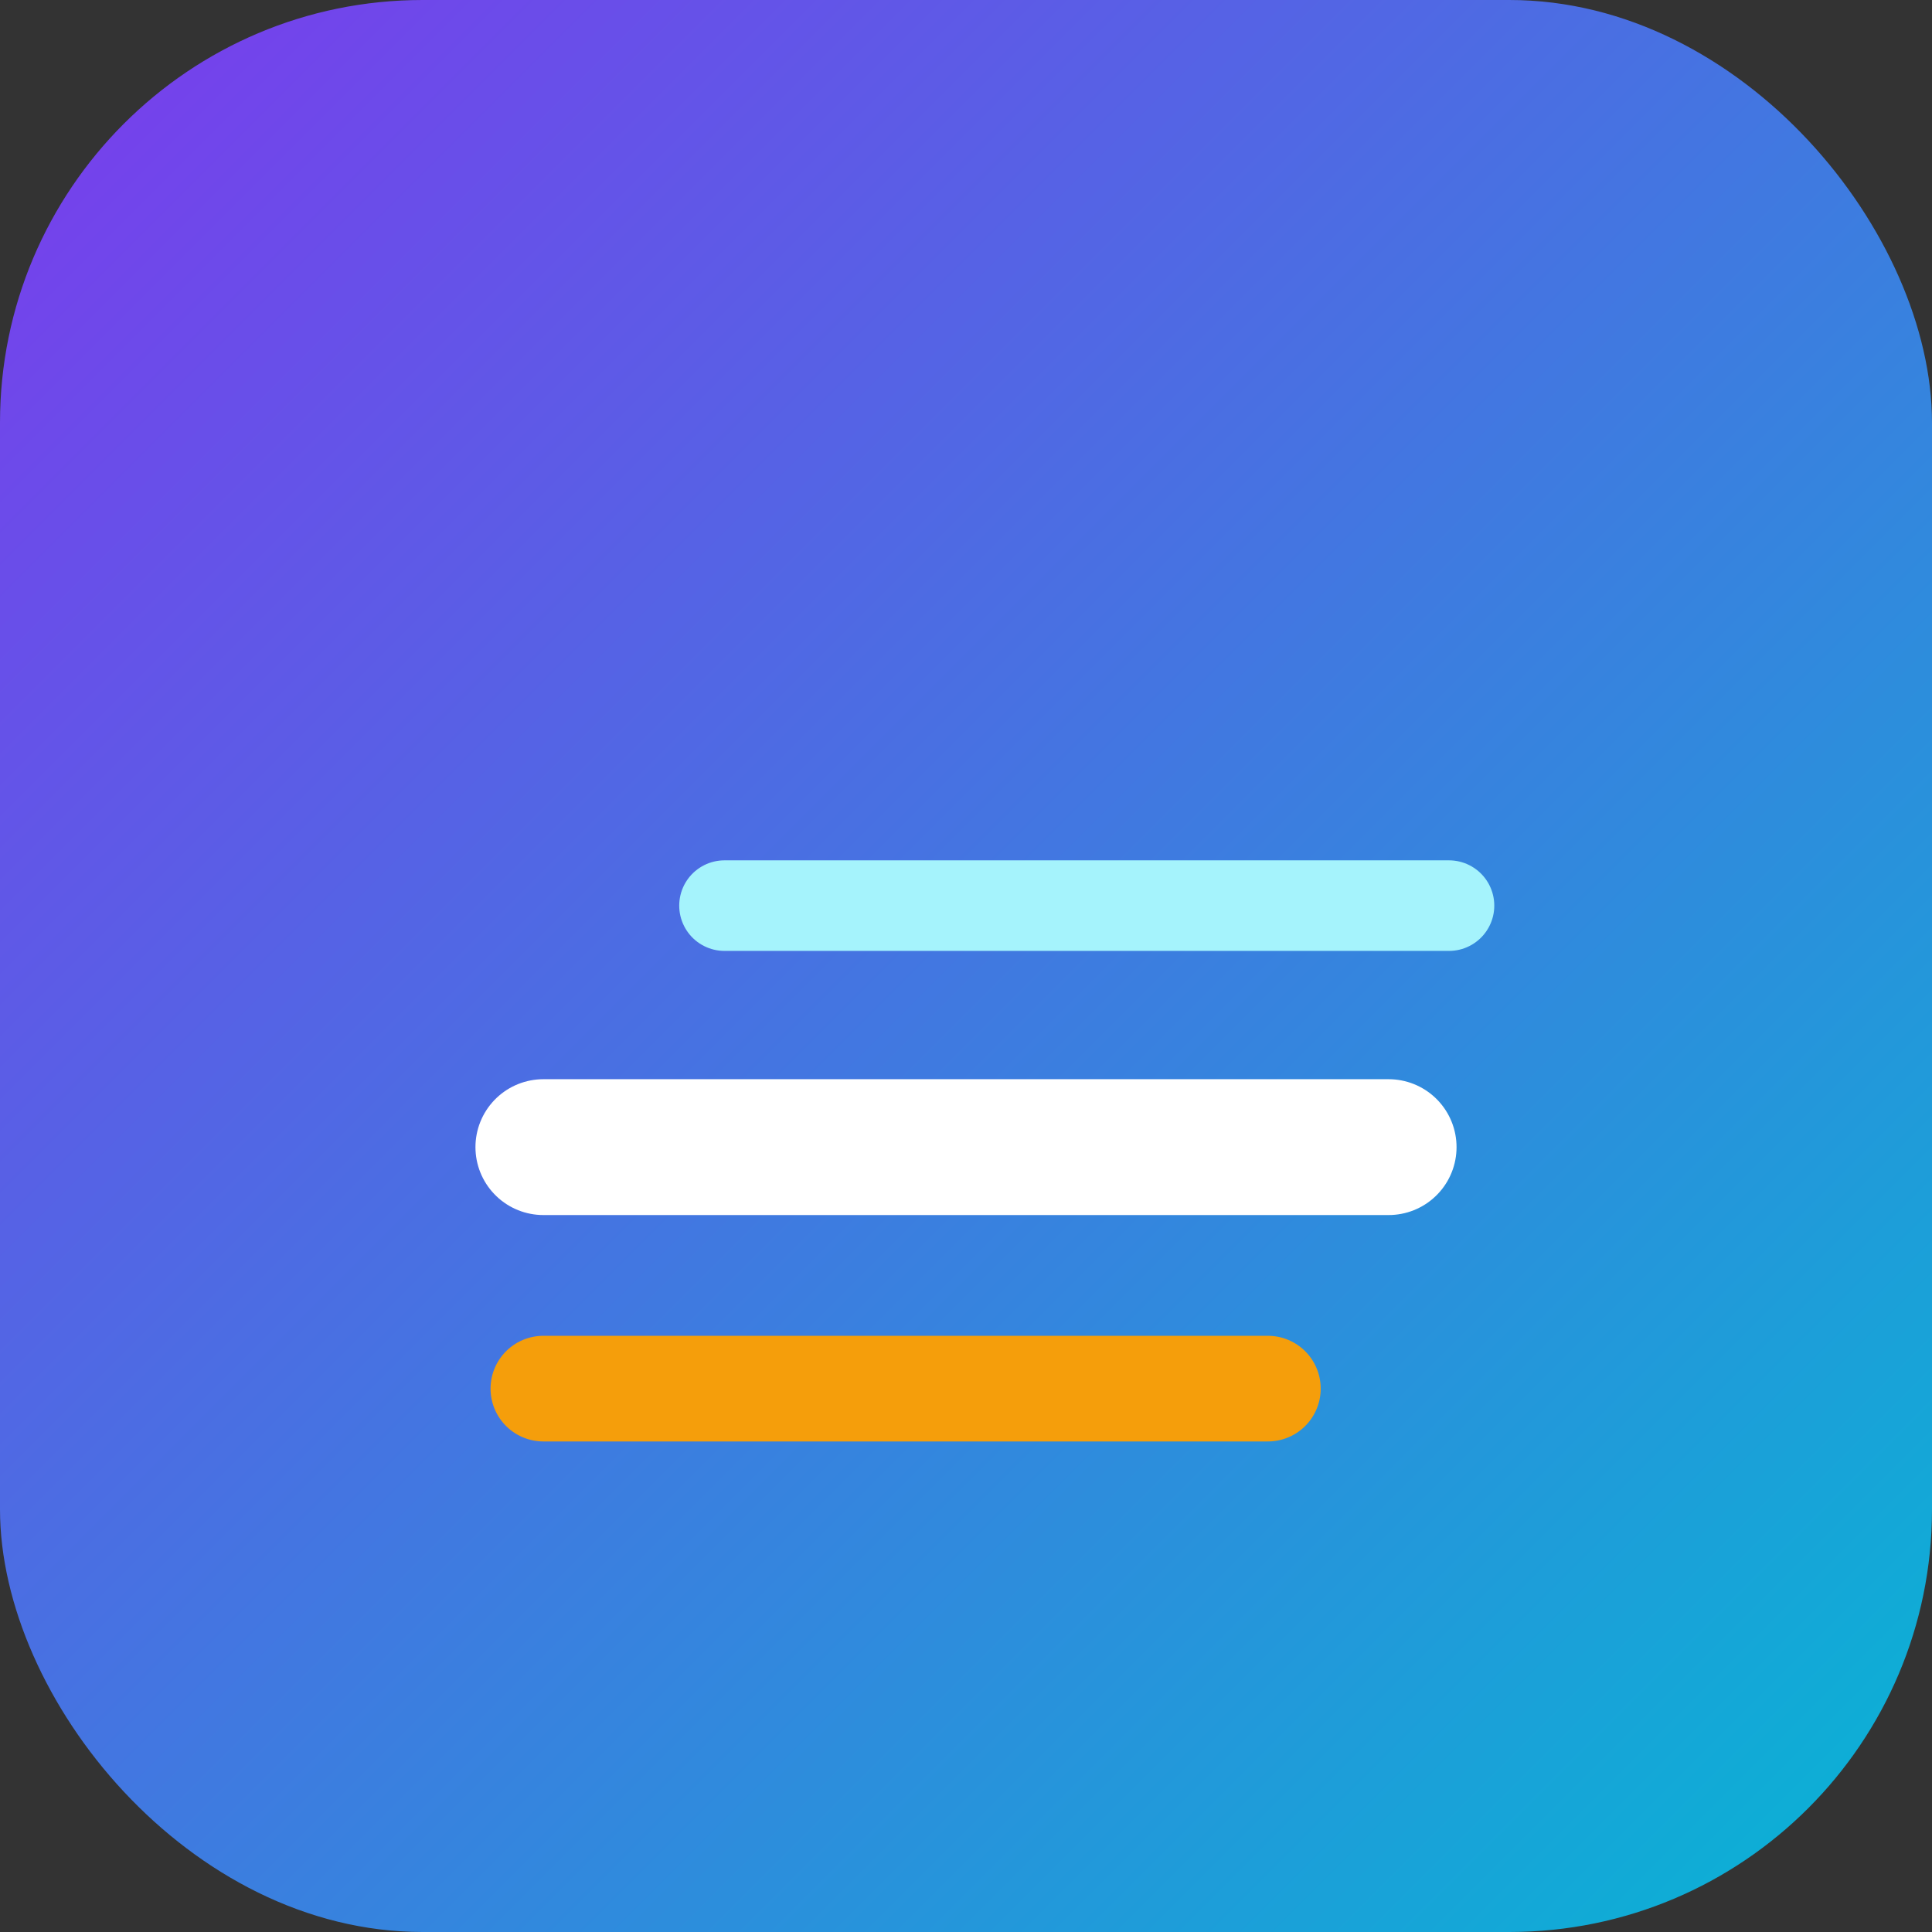 <svg xmlns="http://www.w3.org/2000/svg" width="256" height="256" viewBox="0 0 256 256" aria-hidden="true">
  <rect x="0" y="0" width="256" height="256" fill="#333333" stroke="none"/>
  <defs>
    <linearGradient id="g" x1="0" x2="1" y1="0" y2="1">
      <stop offset="0" stop-color="#7c3aed"></stop>
      <stop offset="1" stop-color="#06b6d4"></stop>
    </linearGradient>
  </defs>
  <rect width="256" height="256" rx="56" fill="url(#g)"></rect>
  <path d="M72 152h112" stroke="#ffffff" stroke-width="18" stroke-linecap="round"></path>
  <path d="M96 120h96" stroke="#a5f3fc" stroke-width="12" stroke-linecap="round"></path>
  <path d="M72 184h96" stroke="#f59e0b" stroke-width="14" stroke-linecap="round"></path>
  <title>Balnaro</title>
</svg>
